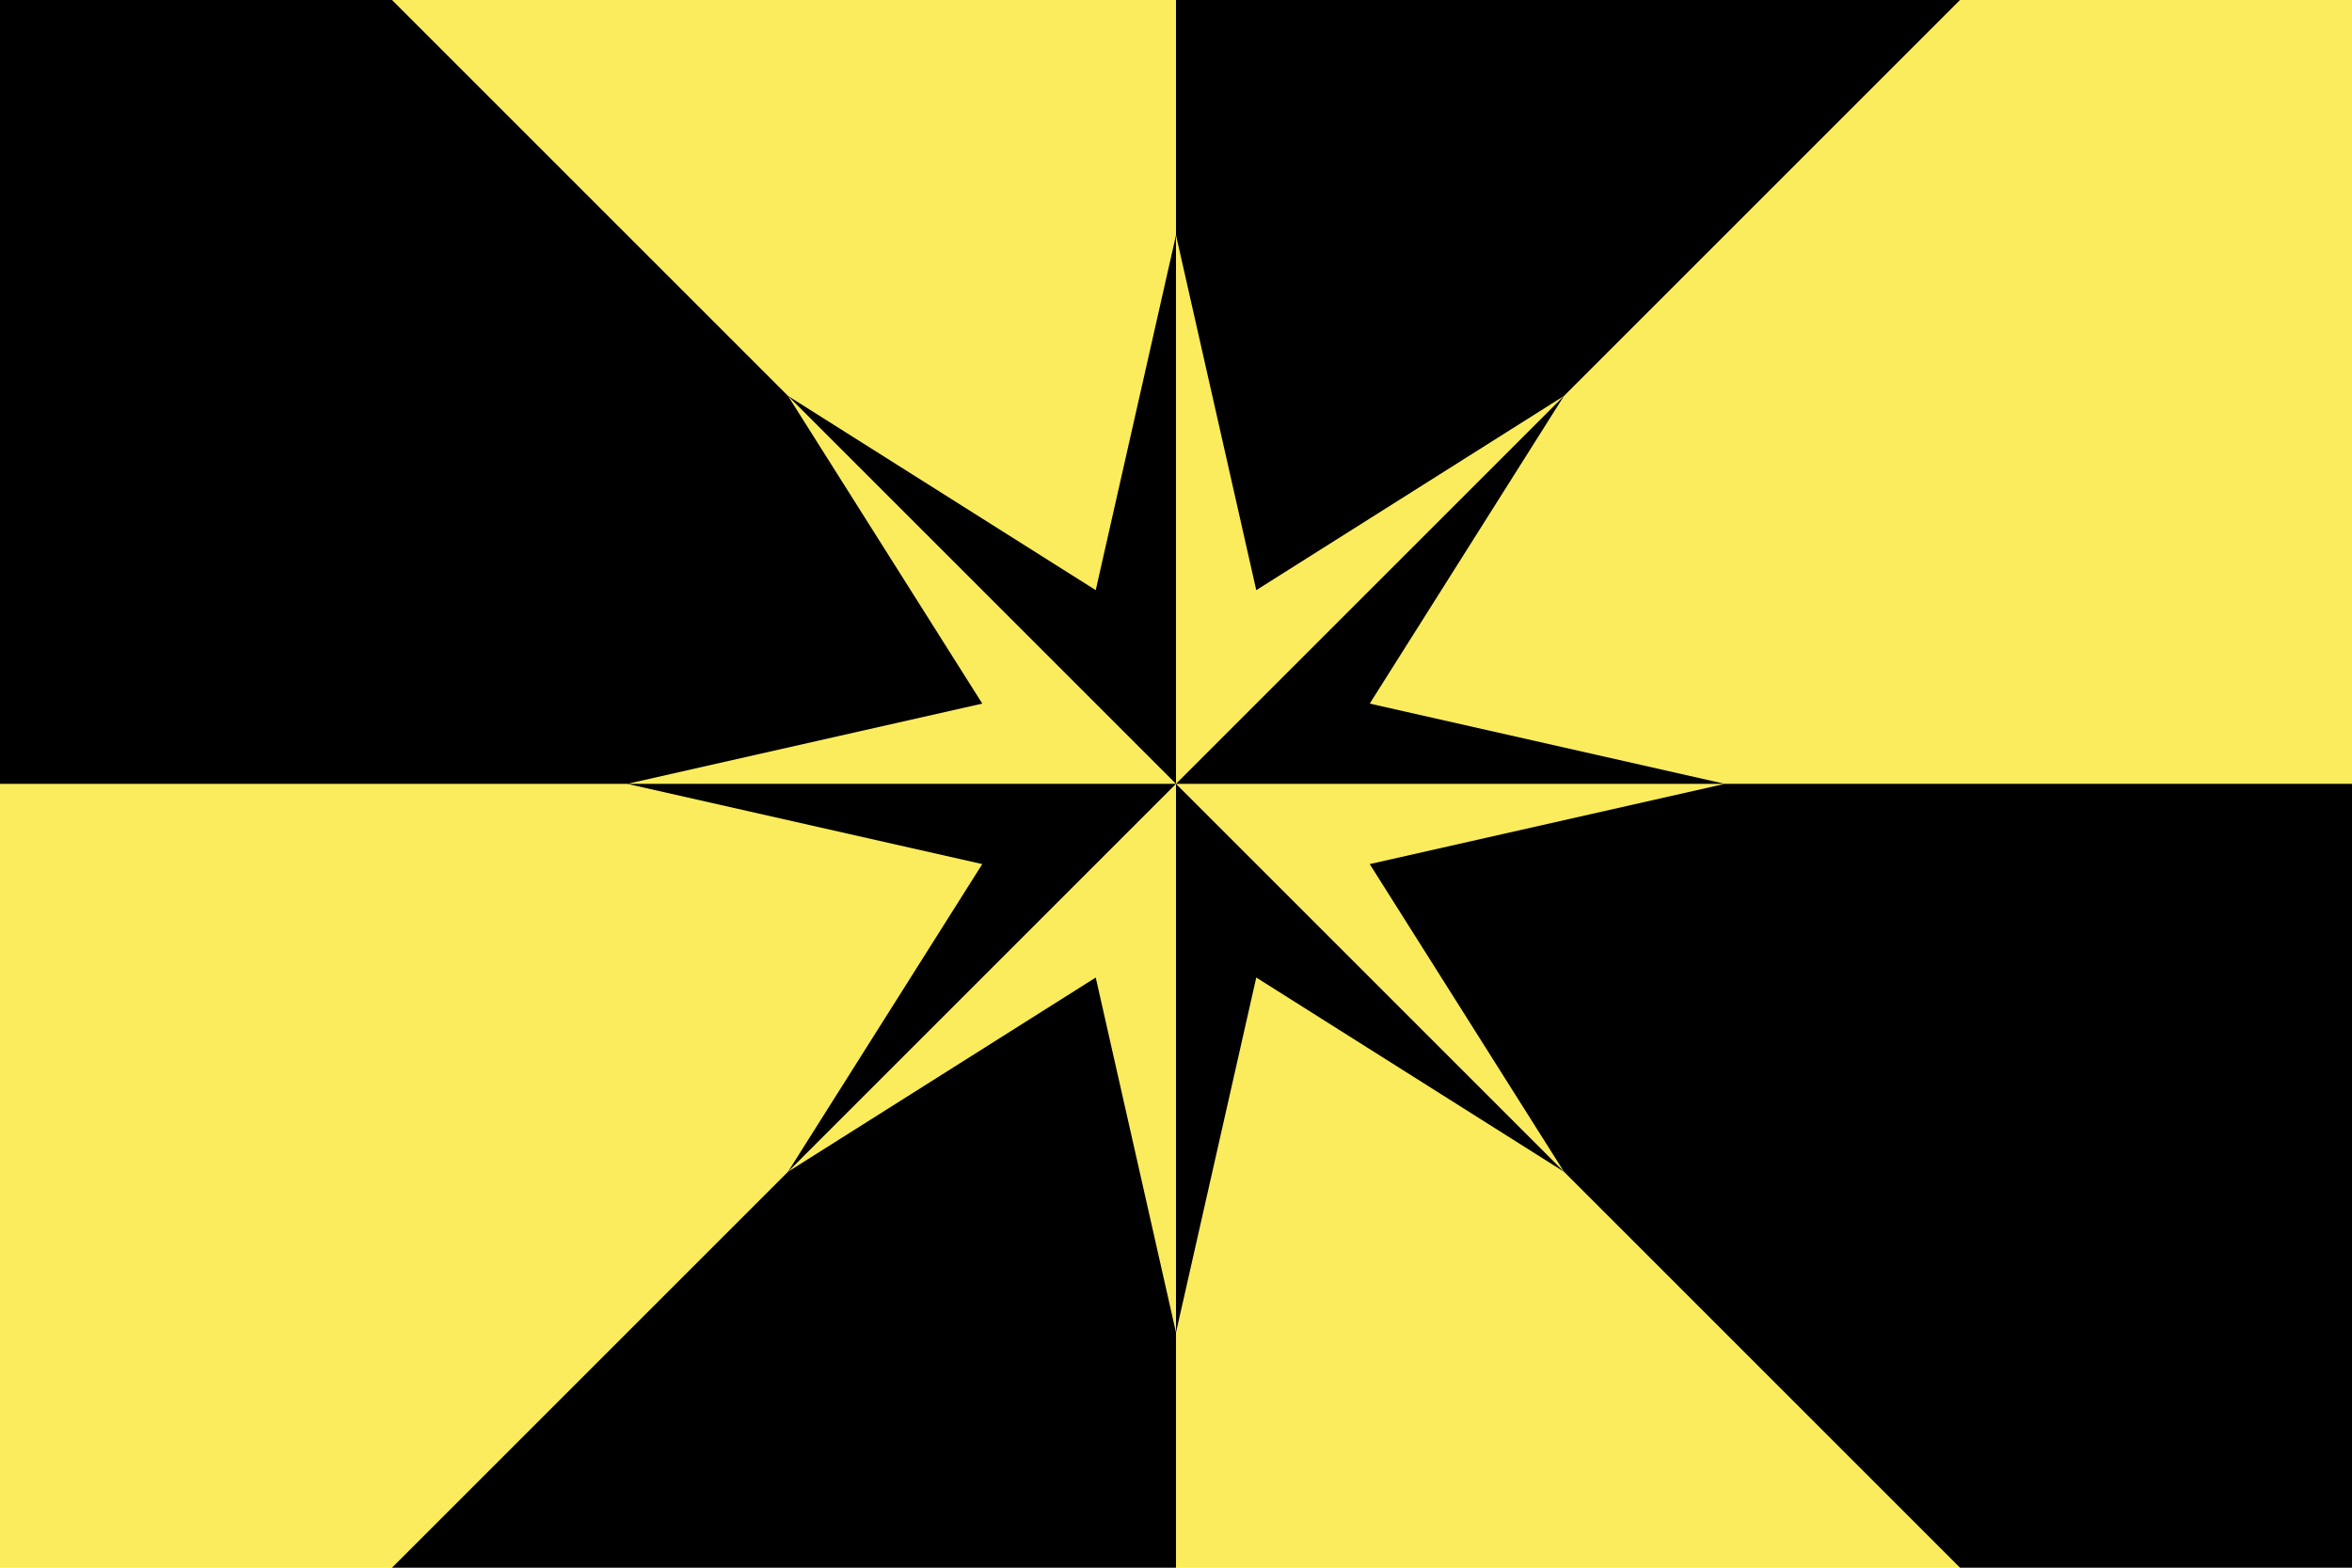 <?xml version="1.0" encoding="UTF-8" standalone="no"?>
<svg
   width="4333.5"
   height="2889"
   viewBox="0 0 180 90.38"
   version="1.1"
   id="svg33"
   sodipodi:docname="Sarhess.svg"
   inkscape:version="1.1.2 (b8e25be833, 2022-02-05)"
   xmlns:inkscape="http://www.inkscape.org/namespaces/inkscape"
   xmlns:sodipodi="http://sodipodi.sourceforge.net/DTD/sodipodi-0.dtd"
   xmlns:xlink="http://www.w3.org/1999/xlink"
   xmlns="http://www.w3.org/2000/svg"
   xmlns:svg="http://www.w3.org/2000/svg">
  <sodipodi:namedview
     id="namedview35"
     pagecolor="#ffffff"
     bordercolor="#666666"
     borderopacity="1.0"
     inkscape:pageshadow="2"
     inkscape:pageopacity="0.0"
     inkscape:pagecheckerboard="0"
     showgrid="false"
     fit-margin-top="0"
     fit-margin-left="0"
     fit-margin-right="0"
     fit-margin-bottom="0"
     inkscape:zoom="0.13655561"
     inkscape:cx="2163.9536"
     inkscape:cy="1878.3557"
     inkscape:window-width="3762"
     inkscape:window-height="2131"
     inkscape:window-x="69"
     inkscape:window-y="-9"
     inkscape:window-maximized="1"
     inkscape:current-layer="svg33" />
  <defs
     id="defs13">
    <clipPath
       id="shield_816768749">
      <path
         d="M 10,40 H 190 V 160 H 10 Z"
         id="path2" />
    </clipPath>
    <clipPath
       id="division_816768749">
      <polygon
         points="200,100 0,100 0,0 200,200 "
         id="polygon5" />
      <polygon
         points="100,200 100,0 200,0 0,200 "
         id="polygon7" />
    </clipPath>
    <g
       id="mullet8"
       author="Azgaar"
       license="https://creativecommons.org/publicdomain/zero/1.0">
      <polygon
         points="128.28,71.72 114.12,94.15 140,100 114.12,105.85 128.28,128.28 105.85,114.12 100,140 94.15,114.12 71.72,128.28 85.88,105.85 60,100 85.88,94.15 71.72,71.72 94.15,85.88 100,60 105.85,85.88 "
         id="polygon10" />
    </g>
  </defs>
  <g
     clip-path="url(#shield_816768749)"
     id="g29"
     transform="translate(-10,-54.81)">
    <rect
       class="field"
       x="0"
       y="0"
       width="200"
       height="200"
       fill="#fbec5d"
       id="rect15" />
    <g
       class="charge"
       i="0"
       charge="mullet8"
       fill="#000000"
       stroke="none"
       id="g19">
      <use
         xlink:href="#mullet8"
         transform="matrix(1.05,0,0,1.05,-5,-5)"
         id="use17"
         x="0"
         y="0"
         width="100%"
         height="100%" />
    </g>
    <g
       class="division"
       clip-path="url(#division_816768749)"
       id="g27">
      <rect
         x="0"
         y="0"
         width="200"
         height="200"
         fill="#000000"
         id="rect21" />
      <g
         class="charge"
         i="0"
         charge="mullet8"
         fill="#fbec5d"
         stroke="none"
         id="g25">
        <use
           xlink:href="#mullet8"
           transform="matrix(1.05,0,0,1.05,-5,-5)"
           id="use23"
           x="0"
           y="0"
           width="100%"
           height="100%" />
      </g>
    </g>
  </g>
  <path
     class="grad"
     d="M 5e-7,-14.81 H 180 V 105.19 H 5e-7 Z"
     fill="none"
     stroke="#333333"
     stroke-width="0"
     id="path31" />
</svg>
